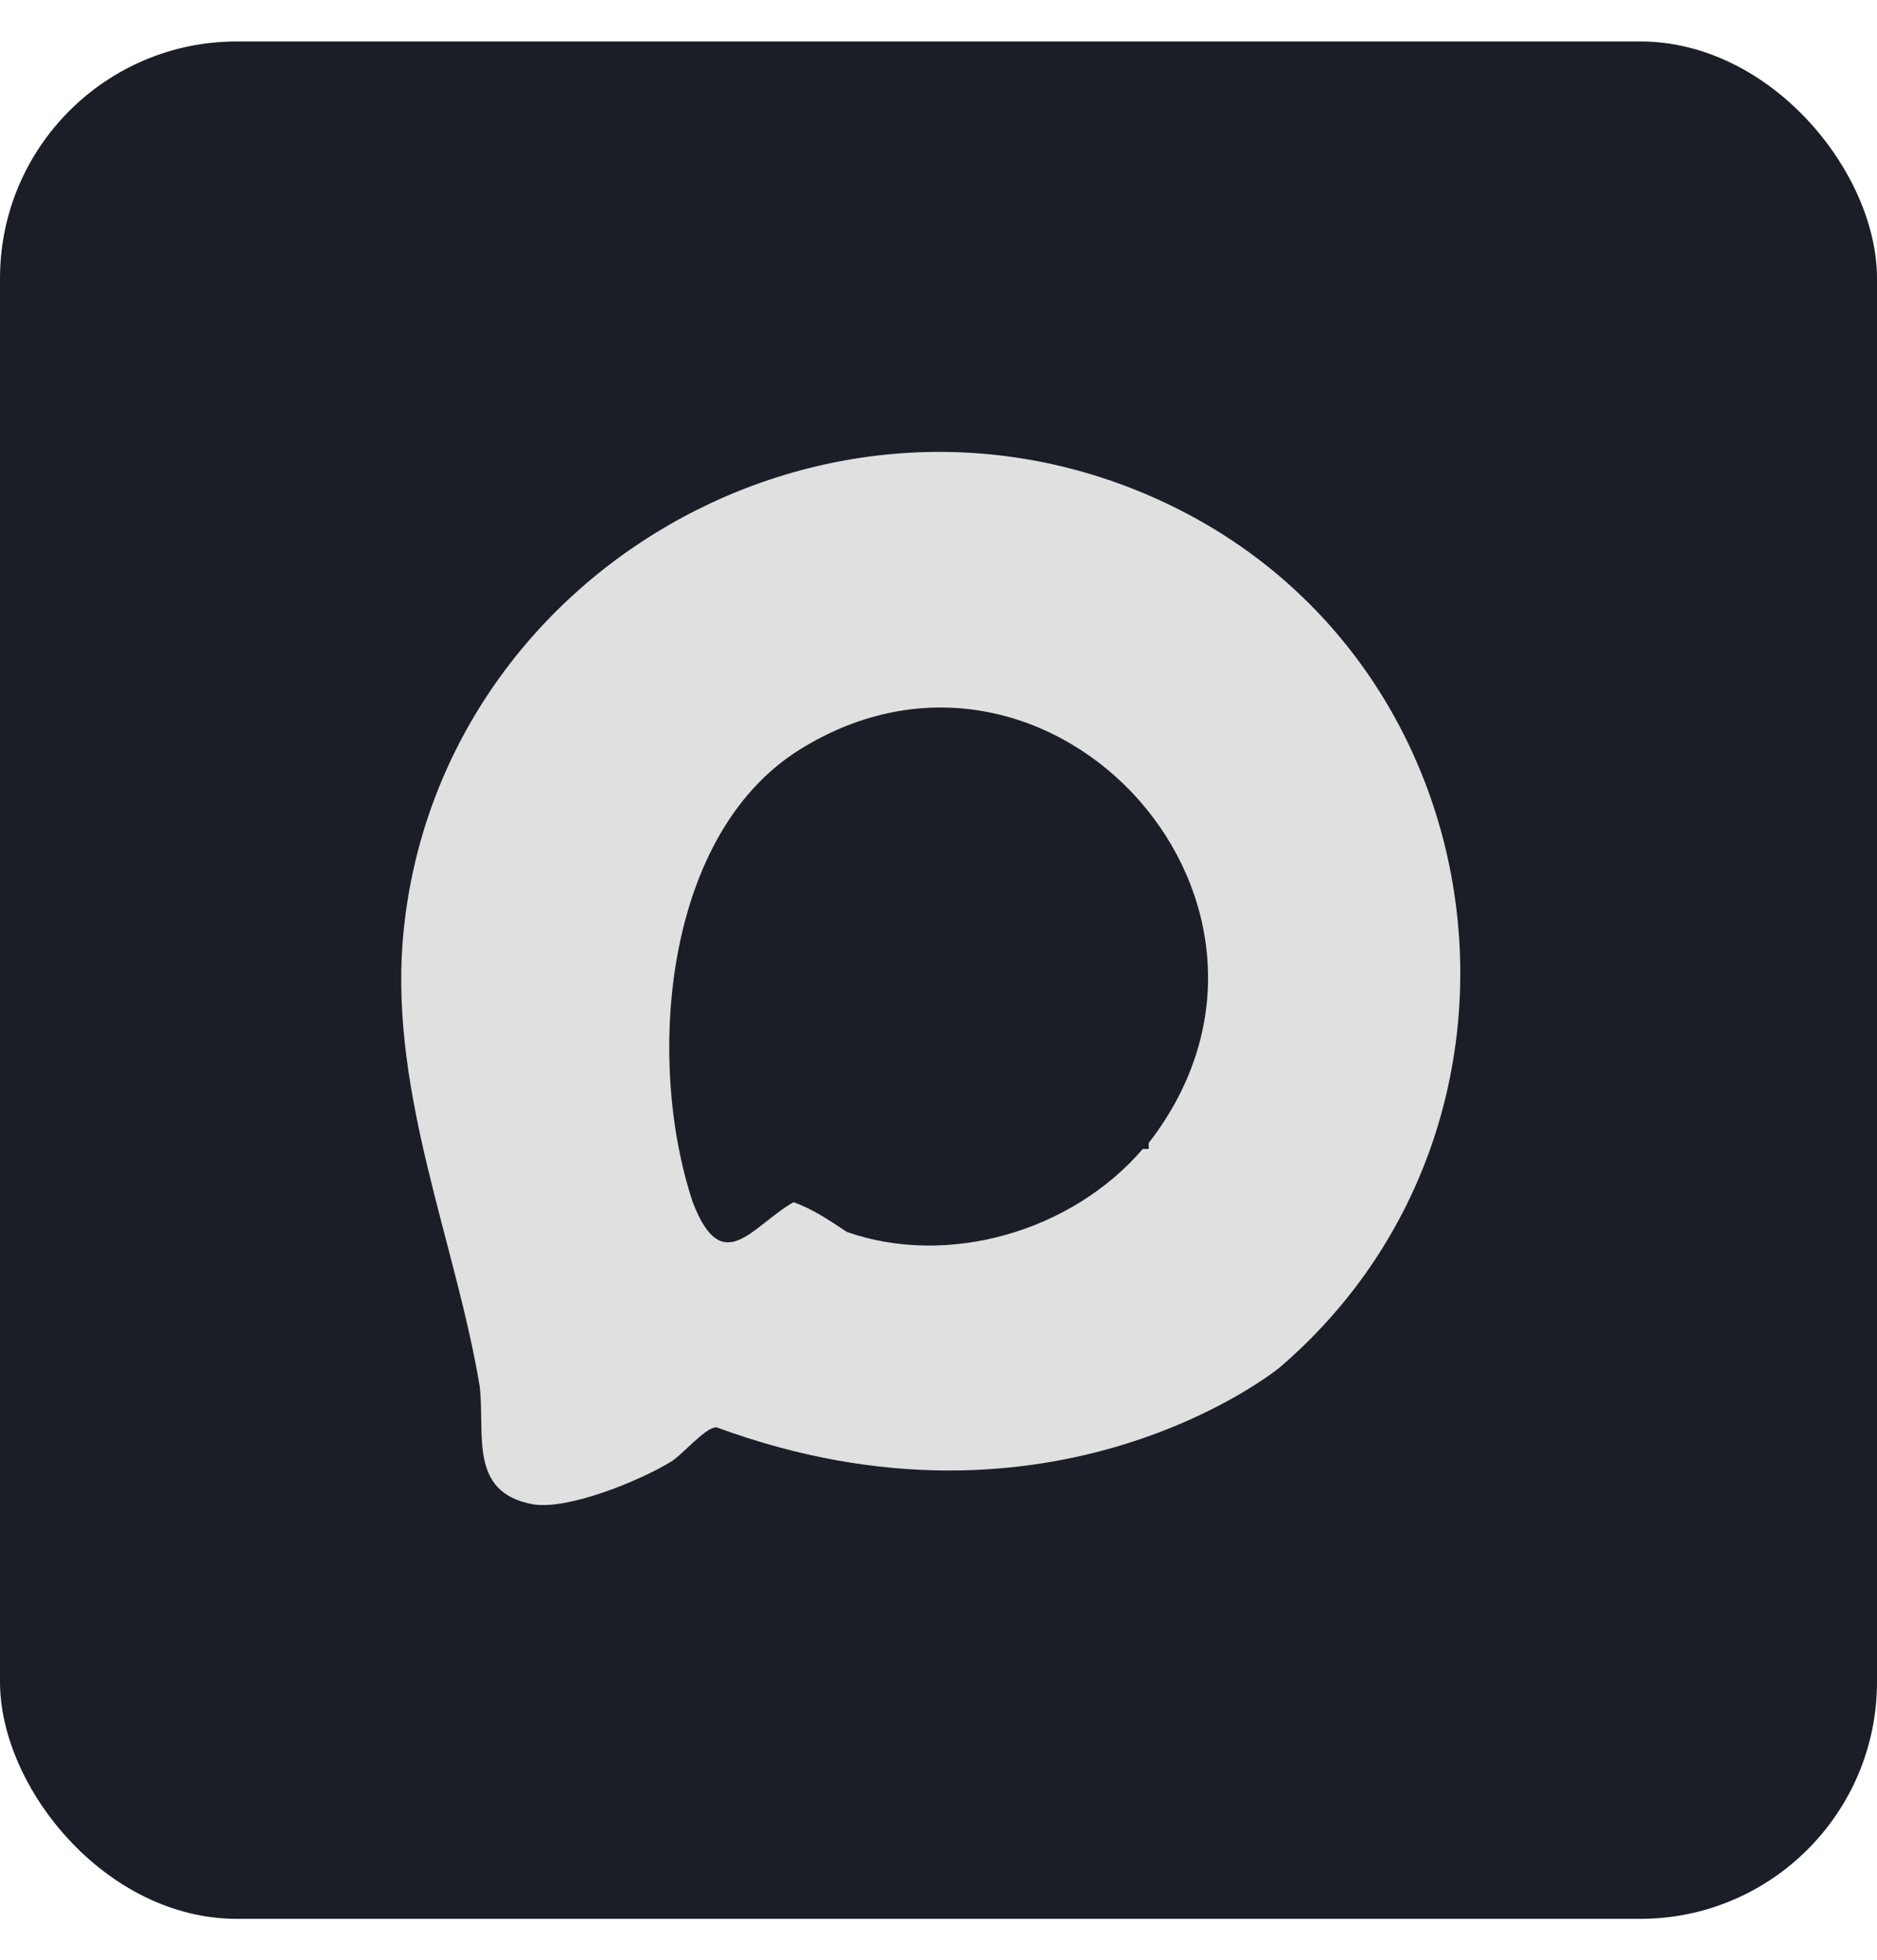 <?xml version="1.0" encoding="UTF-8"?> <svg xmlns="http://www.w3.org/2000/svg" id="Layer_1" version="1.1" viewBox="0 0 31.7 33.1"><defs><style> .st0 { fill: #e0e0e0; } .st1 { fill: #1c1e27; } </style></defs><rect class="st1" y=".7" width="31.7" height="31.7" rx="4" ry="4"></rect><path class="st0" d="M12.1,24.1c-.2,0-.6.5-.8.6-.5.3-1.7.8-2.3.7-1.1-.2-.8-1.2-.9-2-.4-2.4-1.5-4.9-1.3-7.5.5-6.2,7.2-10.1,12.9-7.4,5.7,2.7,6.7,10.5,1.9,14.6,0,0-3.8,3.1-9.5,1ZM19.4,19.3c3.1-4-1.6-9.2-5.8-6.7-2.4,1.4-2.7,5.3-1.9,7.7.5,1.3,1,.4,1.7,0,.3.1.6.3.9.5,1.7.6,3.8,0,5-1.4h.1Z"></path></svg> 